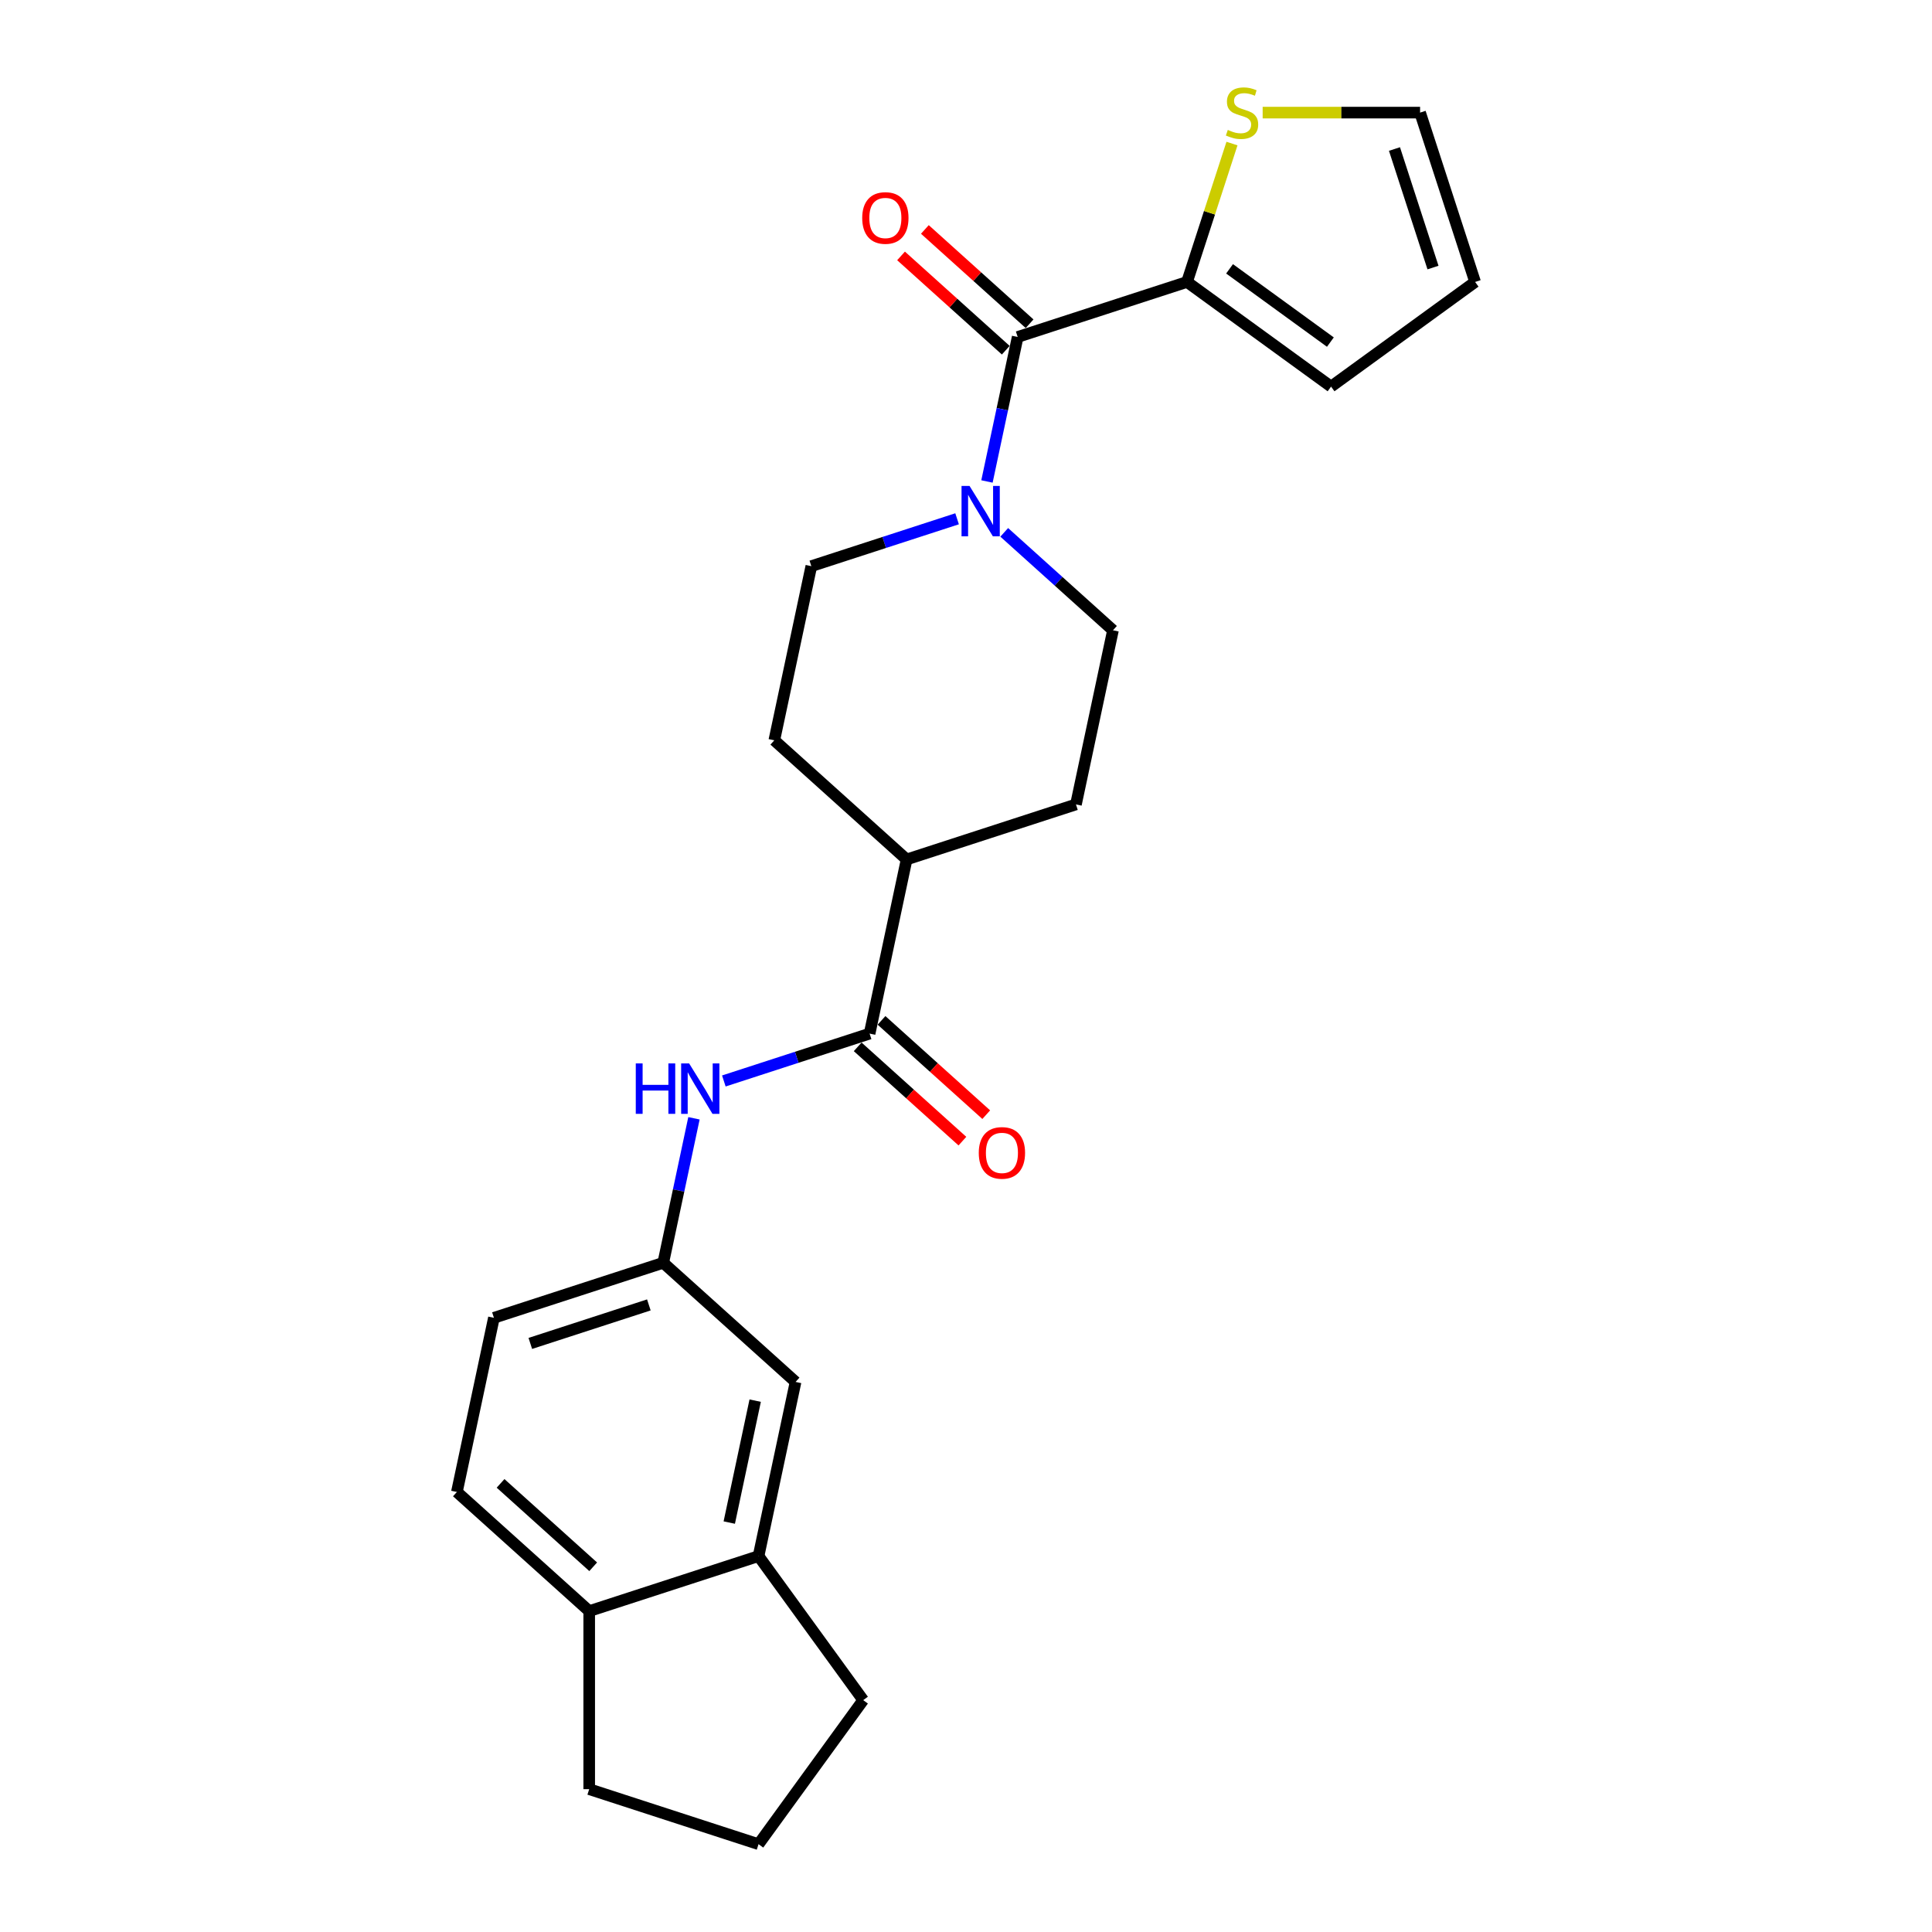 <?xml version='1.0' encoding='iso-8859-1'?>
<svg version='1.1' baseProfile='full'
              xmlns='http://www.w3.org/2000/svg'
                      xmlns:rdkit='http://www.rdkit.org/xml'
                      xmlns:xlink='http://www.w3.org/1999/xlink'
                  xml:space='preserve'
width='1000px' height='1000px' viewBox='0 0 1000 1000'>
<!-- END OF HEADER -->
<rect style='opacity:1.0;fill:#FFFFFF;stroke:none' width='1000' height='1000' x='0' y='0'> </rect>
<path class='bond-0' d='M 526.749,174.415 L 518.8,211.811' style='fill:none;fill-rule:evenodd;stroke:#000000;stroke-width:6px;stroke-linecap:butt;stroke-linejoin:miter;stroke-opacity:1' />
<path class='bond-0' d='M 518.8,211.811 L 510.851,249.206' style='fill:none;fill-rule:evenodd;stroke:#0000FF;stroke-width:6px;stroke-linecap:butt;stroke-linejoin:miter;stroke-opacity:1' />
<path class='bond-2' d='M 526.749,174.415 L 614.397,145.937' style='fill:none;fill-rule:evenodd;stroke:#000000;stroke-width:6px;stroke-linecap:butt;stroke-linejoin:miter;stroke-opacity:1' />
<path class='bond-9' d='M 532.915,167.566 L 505.814,143.164' style='fill:none;fill-rule:evenodd;stroke:#000000;stroke-width:6px;stroke-linecap:butt;stroke-linejoin:miter;stroke-opacity:1' />
<path class='bond-9' d='M 505.814,143.164 L 478.713,118.762' style='fill:none;fill-rule:evenodd;stroke:#FF0000;stroke-width:6px;stroke-linecap:butt;stroke-linejoin:miter;stroke-opacity:1' />
<path class='bond-9' d='M 520.582,181.264 L 493.481,156.862' style='fill:none;fill-rule:evenodd;stroke:#000000;stroke-width:6px;stroke-linecap:butt;stroke-linejoin:miter;stroke-opacity:1' />
<path class='bond-9' d='M 493.481,156.862 L 466.379,132.46' style='fill:none;fill-rule:evenodd;stroke:#FF0000;stroke-width:6px;stroke-linecap:butt;stroke-linejoin:miter;stroke-opacity:1' />
<path class='bond-8' d='M 495.386,268.525 L 457.663,280.782' style='fill:none;fill-rule:evenodd;stroke:#0000FF;stroke-width:6px;stroke-linecap:butt;stroke-linejoin:miter;stroke-opacity:1' />
<path class='bond-8' d='M 457.663,280.782 L 419.94,293.039' style='fill:none;fill-rule:evenodd;stroke:#000000;stroke-width:6px;stroke-linecap:butt;stroke-linejoin:miter;stroke-opacity:1' />
<path class='bond-10' d='M 519.79,275.547 L 547.932,300.887' style='fill:none;fill-rule:evenodd;stroke:#0000FF;stroke-width:6px;stroke-linecap:butt;stroke-linejoin:miter;stroke-opacity:1' />
<path class='bond-10' d='M 547.932,300.887 L 576.075,326.226' style='fill:none;fill-rule:evenodd;stroke:#000000;stroke-width:6px;stroke-linecap:butt;stroke-linejoin:miter;stroke-opacity:1' />
<path class='bond-1' d='M 450.105,534.995 L 469.266,444.85' style='fill:none;fill-rule:evenodd;stroke:#000000;stroke-width:6px;stroke-linecap:butt;stroke-linejoin:miter;stroke-opacity:1' />
<path class='bond-3' d='M 450.105,534.995 L 412.382,547.252' style='fill:none;fill-rule:evenodd;stroke:#000000;stroke-width:6px;stroke-linecap:butt;stroke-linejoin:miter;stroke-opacity:1' />
<path class='bond-3' d='M 412.382,547.252 L 374.659,559.509' style='fill:none;fill-rule:evenodd;stroke:#0000FF;stroke-width:6px;stroke-linecap:butt;stroke-linejoin:miter;stroke-opacity:1' />
<path class='bond-13' d='M 443.939,541.843 L 471.04,566.246' style='fill:none;fill-rule:evenodd;stroke:#000000;stroke-width:6px;stroke-linecap:butt;stroke-linejoin:miter;stroke-opacity:1' />
<path class='bond-13' d='M 471.04,566.246 L 498.141,590.648' style='fill:none;fill-rule:evenodd;stroke:#FF0000;stroke-width:6px;stroke-linecap:butt;stroke-linejoin:miter;stroke-opacity:1' />
<path class='bond-13' d='M 456.272,528.146 L 483.373,552.548' style='fill:none;fill-rule:evenodd;stroke:#000000;stroke-width:6px;stroke-linecap:butt;stroke-linejoin:miter;stroke-opacity:1' />
<path class='bond-13' d='M 483.373,552.548 L 510.475,576.95' style='fill:none;fill-rule:evenodd;stroke:#FF0000;stroke-width:6px;stroke-linecap:butt;stroke-linejoin:miter;stroke-opacity:1' />
<path class='bond-4' d='M 614.397,145.937 L 626.034,110.121' style='fill:none;fill-rule:evenodd;stroke:#000000;stroke-width:6px;stroke-linecap:butt;stroke-linejoin:miter;stroke-opacity:1' />
<path class='bond-4' d='M 626.034,110.121 L 637.671,74.306' style='fill:none;fill-rule:evenodd;stroke:#CCCC00;stroke-width:6px;stroke-linecap:butt;stroke-linejoin:miter;stroke-opacity:1' />
<path class='bond-11' d='M 614.397,145.937 L 688.955,200.106' style='fill:none;fill-rule:evenodd;stroke:#000000;stroke-width:6px;stroke-linecap:butt;stroke-linejoin:miter;stroke-opacity:1' />
<path class='bond-11' d='M 636.415,139.15 L 688.605,177.069' style='fill:none;fill-rule:evenodd;stroke:#000000;stroke-width:6px;stroke-linecap:butt;stroke-linejoin:miter;stroke-opacity:1' />
<path class='bond-7' d='M 359.193,578.827 L 351.245,616.223' style='fill:none;fill-rule:evenodd;stroke:#0000FF;stroke-width:6px;stroke-linecap:butt;stroke-linejoin:miter;stroke-opacity:1' />
<path class='bond-7' d='M 351.245,616.223 L 343.296,653.618' style='fill:none;fill-rule:evenodd;stroke:#000000;stroke-width:6px;stroke-linecap:butt;stroke-linejoin:miter;stroke-opacity:1' />
<path class='bond-15' d='M 653.548,58.288 L 694.291,58.288' style='fill:none;fill-rule:evenodd;stroke:#CCCC00;stroke-width:6px;stroke-linecap:butt;stroke-linejoin:miter;stroke-opacity:1' />
<path class='bond-15' d='M 694.291,58.288 L 735.034,58.288' style='fill:none;fill-rule:evenodd;stroke:#000000;stroke-width:6px;stroke-linecap:butt;stroke-linejoin:miter;stroke-opacity:1' />
<path class='bond-5' d='M 392.623,805.429 L 411.783,715.285' style='fill:none;fill-rule:evenodd;stroke:#000000;stroke-width:6px;stroke-linecap:butt;stroke-linejoin:miter;stroke-opacity:1' />
<path class='bond-5' d='M 377.468,788.076 L 390.88,724.974' style='fill:none;fill-rule:evenodd;stroke:#000000;stroke-width:6px;stroke-linecap:butt;stroke-linejoin:miter;stroke-opacity:1' />
<path class='bond-21' d='M 392.623,805.429 L 446.792,879.987' style='fill:none;fill-rule:evenodd;stroke:#000000;stroke-width:6px;stroke-linecap:butt;stroke-linejoin:miter;stroke-opacity:1' />
<path class='bond-26' d='M 392.623,805.429 L 304.974,833.908' style='fill:none;fill-rule:evenodd;stroke:#000000;stroke-width:6px;stroke-linecap:butt;stroke-linejoin:miter;stroke-opacity:1' />
<path class='bond-6' d='M 469.266,444.85 L 556.914,416.371' style='fill:none;fill-rule:evenodd;stroke:#000000;stroke-width:6px;stroke-linecap:butt;stroke-linejoin:miter;stroke-opacity:1' />
<path class='bond-25' d='M 469.266,444.85 L 400.779,383.184' style='fill:none;fill-rule:evenodd;stroke:#000000;stroke-width:6px;stroke-linecap:butt;stroke-linejoin:miter;stroke-opacity:1' />
<path class='bond-12' d='M 343.296,653.618 L 411.783,715.285' style='fill:none;fill-rule:evenodd;stroke:#000000;stroke-width:6px;stroke-linecap:butt;stroke-linejoin:miter;stroke-opacity:1' />
<path class='bond-20' d='M 343.296,653.618 L 255.648,682.097' style='fill:none;fill-rule:evenodd;stroke:#000000;stroke-width:6px;stroke-linecap:butt;stroke-linejoin:miter;stroke-opacity:1' />
<path class='bond-20' d='M 335.845,675.42 L 274.491,695.355' style='fill:none;fill-rule:evenodd;stroke:#000000;stroke-width:6px;stroke-linecap:butt;stroke-linejoin:miter;stroke-opacity:1' />
<path class='bond-18' d='M 419.94,293.039 L 400.779,383.184' style='fill:none;fill-rule:evenodd;stroke:#000000;stroke-width:6px;stroke-linecap:butt;stroke-linejoin:miter;stroke-opacity:1' />
<path class='bond-17' d='M 576.075,326.226 L 556.914,416.371' style='fill:none;fill-rule:evenodd;stroke:#000000;stroke-width:6px;stroke-linecap:butt;stroke-linejoin:miter;stroke-opacity:1' />
<path class='bond-16' d='M 688.955,200.106 L 763.513,145.937' style='fill:none;fill-rule:evenodd;stroke:#000000;stroke-width:6px;stroke-linecap:butt;stroke-linejoin:miter;stroke-opacity:1' />
<path class='bond-14' d='M 304.974,833.908 L 236.487,772.242' style='fill:none;fill-rule:evenodd;stroke:#000000;stroke-width:6px;stroke-linecap:butt;stroke-linejoin:miter;stroke-opacity:1' />
<path class='bond-14' d='M 307.034,810.961 L 259.093,767.794' style='fill:none;fill-rule:evenodd;stroke:#000000;stroke-width:6px;stroke-linecap:butt;stroke-linejoin:miter;stroke-opacity:1' />
<path class='bond-23' d='M 304.974,833.908 L 304.974,926.067' style='fill:none;fill-rule:evenodd;stroke:#000000;stroke-width:6px;stroke-linecap:butt;stroke-linejoin:miter;stroke-opacity:1' />
<path class='bond-24' d='M 735.034,58.288 L 763.513,145.937' style='fill:none;fill-rule:evenodd;stroke:#000000;stroke-width:6px;stroke-linecap:butt;stroke-linejoin:miter;stroke-opacity:1' />
<path class='bond-24' d='M 721.777,77.131 L 741.712,138.485' style='fill:none;fill-rule:evenodd;stroke:#000000;stroke-width:6px;stroke-linecap:butt;stroke-linejoin:miter;stroke-opacity:1' />
<path class='bond-19' d='M 236.487,772.242 L 255.648,682.097' style='fill:none;fill-rule:evenodd;stroke:#000000;stroke-width:6px;stroke-linecap:butt;stroke-linejoin:miter;stroke-opacity:1' />
<path class='bond-22' d='M 446.792,879.987 L 392.623,954.545' style='fill:none;fill-rule:evenodd;stroke:#000000;stroke-width:6px;stroke-linecap:butt;stroke-linejoin:miter;stroke-opacity:1' />
<path class='bond-27' d='M 392.623,954.545 L 304.974,926.067' style='fill:none;fill-rule:evenodd;stroke:#000000;stroke-width:6px;stroke-linecap:butt;stroke-linejoin:miter;stroke-opacity:1' />
<path  class='atom-1' d='M 501.819 251.51
L 510.371 265.334
Q 511.219 266.698, 512.583 269.168
Q 513.947 271.638, 514.021 271.785
L 514.021 251.51
L 517.486 251.51
L 517.486 277.61
L 513.91 277.61
L 504.731 262.496
Q 503.662 260.726, 502.519 258.699
Q 501.413 256.671, 501.081 256.045
L 501.081 277.61
L 497.69 277.61
L 497.69 251.51
L 501.819 251.51
' fill='#0000FF'/>
<path  class='atom-4' d='M 329.077 550.424
L 332.616 550.424
L 332.616 561.52
L 345.961 561.52
L 345.961 550.424
L 349.499 550.424
L 349.499 576.523
L 345.961 576.523
L 345.961 564.469
L 332.616 564.469
L 332.616 576.523
L 329.077 576.523
L 329.077 550.424
' fill='#0000FF'/>
<path  class='atom-4' d='M 356.688 550.424
L 365.24 564.248
Q 366.088 565.611, 367.452 568.081
Q 368.816 570.551, 368.89 570.699
L 368.89 550.424
L 372.355 550.424
L 372.355 576.523
L 368.779 576.523
L 359.6 561.409
Q 358.531 559.64, 357.388 557.612
Q 356.282 555.585, 355.951 554.958
L 355.951 576.523
L 352.559 576.523
L 352.559 550.424
L 356.688 550.424
' fill='#0000FF'/>
<path  class='atom-5' d='M 635.503 67.246
Q 635.798 67.357, 637.014 67.873
Q 638.231 68.389, 639.558 68.721
Q 640.922 69.016, 642.249 69.016
Q 644.719 69.016, 646.156 67.836
Q 647.594 66.62, 647.594 64.518
Q 647.594 63.081, 646.857 62.196
Q 646.156 61.311, 645.051 60.832
Q 643.945 60.353, 642.101 59.8
Q 639.779 59.099, 638.378 58.436
Q 637.014 57.772, 636.019 56.371
Q 635.061 54.971, 635.061 52.611
Q 635.061 49.331, 637.272 47.303
Q 639.521 45.276, 643.945 45.276
Q 646.967 45.276, 650.396 46.713
L 649.548 49.552
Q 646.414 48.261, 644.055 48.261
Q 641.512 48.261, 640.111 49.331
Q 638.71 50.363, 638.747 52.169
Q 638.747 53.57, 639.447 54.418
Q 640.185 55.266, 641.217 55.745
Q 642.286 56.224, 644.055 56.777
Q 646.414 57.514, 647.815 58.252
Q 649.216 58.989, 650.211 60.5
Q 651.244 61.975, 651.244 64.518
Q 651.244 68.131, 648.811 70.085
Q 646.414 72.002, 642.396 72.002
Q 640.074 72.002, 638.305 71.486
Q 636.572 71.006, 634.508 70.158
L 635.503 67.246
' fill='#CCCC00'/>
<path  class='atom-10' d='M 446.281 112.823
Q 446.281 106.556, 449.377 103.054
Q 452.474 99.552, 458.261 99.552
Q 464.049 99.552, 467.146 103.054
Q 470.242 106.556, 470.242 112.823
Q 470.242 119.163, 467.109 122.776
Q 463.975 126.352, 458.261 126.352
Q 452.511 126.352, 449.377 122.776
Q 446.281 119.2, 446.281 112.823
M 458.261 123.403
Q 462.243 123.403, 464.381 120.748
Q 466.556 118.057, 466.556 112.823
Q 466.556 107.699, 464.381 105.118
Q 462.243 102.501, 458.261 102.501
Q 454.28 102.501, 452.105 105.081
Q 449.967 107.662, 449.967 112.823
Q 449.967 118.094, 452.105 120.748
Q 454.28 123.403, 458.261 123.403
' fill='#FF0000'/>
<path  class='atom-14' d='M 506.612 596.735
Q 506.612 590.468, 509.708 586.966
Q 512.805 583.464, 518.593 583.464
Q 524.38 583.464, 527.477 586.966
Q 530.573 590.468, 530.573 596.735
Q 530.573 603.075, 527.44 606.688
Q 524.306 610.264, 518.593 610.264
Q 512.842 610.264, 509.708 606.688
Q 506.612 603.112, 506.612 596.735
M 518.593 607.315
Q 522.574 607.315, 524.712 604.66
Q 526.887 601.969, 526.887 596.735
Q 526.887 591.611, 524.712 589.03
Q 522.574 586.413, 518.593 586.413
Q 514.611 586.413, 512.436 588.993
Q 510.298 591.574, 510.298 596.735
Q 510.298 602.006, 512.436 604.66
Q 514.611 607.315, 518.593 607.315
' fill='#FF0000'/>
</svg>
